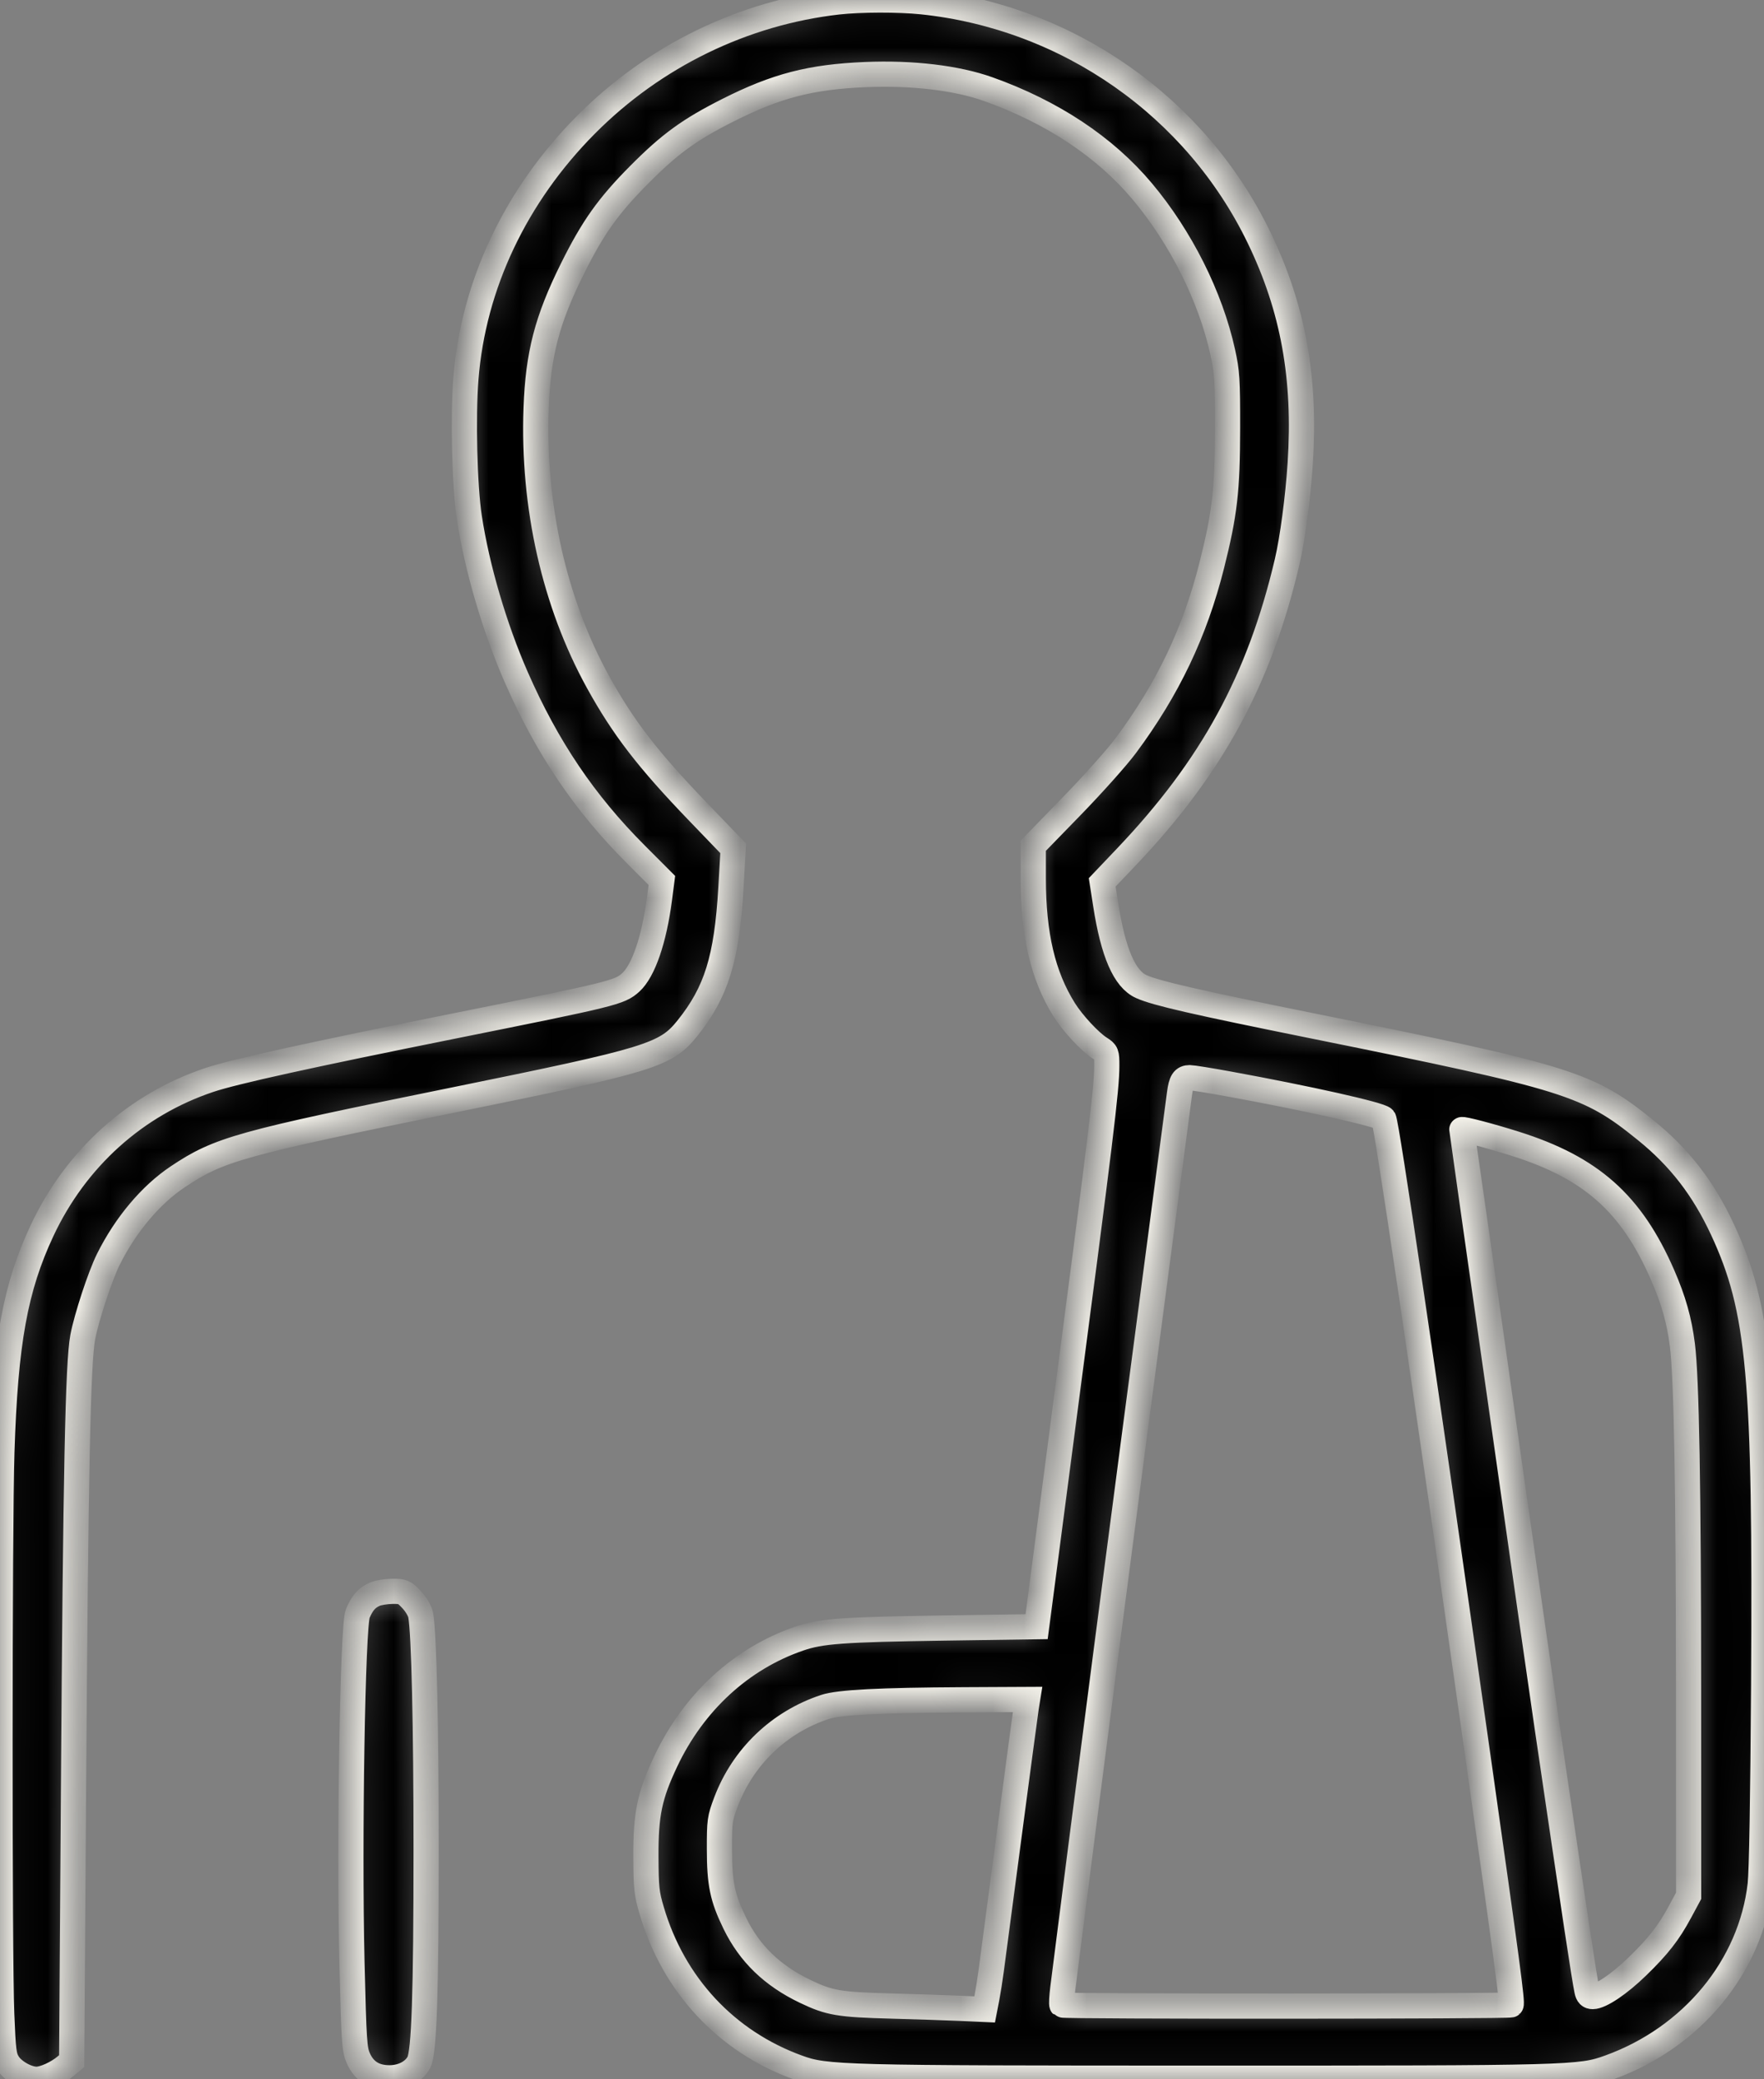 <?xml version="1.0" encoding="UTF-8"?> <svg xmlns="http://www.w3.org/2000/svg" width="56" height="66" viewBox="0 0 56 66" fill="none"><rect x="0" y="0" width="56" height="66" fill="#808080" stroke="none"/> <mask id="path-1-inside-1_86_624" fill="white"> <path fill-rule="evenodd" clip-rule="evenodd" d="M26.601 0.062C23.595 0.404 20.768 1.781 18.604 3.958C16.371 6.204 15.025 9.048 14.791 12.012C14.694 13.242 14.748 15.431 14.899 16.424C15.141 18.02 15.703 19.931 16.389 21.495C17.371 23.734 18.553 25.485 20.185 27.119L21.011 27.946L20.935 28.534C20.766 29.828 20.425 30.819 20.025 31.182C19.67 31.503 19.479 31.55 14.464 32.557C9.818 33.49 7.437 34.014 6.649 34.278C4.306 35.061 2.408 36.771 1.334 39.063C0.482 40.882 0.17 42.602 0.059 46.096C-0.017 48.474 -0.021 62.081 0.054 63.923C0.102 65.112 0.122 65.271 0.253 65.484C0.415 65.75 0.861 66.002 1.164 66C1.396 65.998 1.818 65.807 2.084 65.583L2.275 65.423L2.334 56.804C2.402 46.76 2.473 43.255 2.627 42.442C2.746 41.814 3.18 40.494 3.439 39.975C3.986 38.876 4.784 37.927 5.642 37.354C6.964 36.472 7.581 36.301 14.412 34.912C20.646 33.645 21.134 33.495 21.82 32.641C22.741 31.494 23.073 30.426 23.203 28.193L23.276 26.928L22.16 25.768C20.565 24.111 19.786 23.1 18.983 21.644C17.6 19.137 16.907 16.068 17.02 12.955C17.082 11.242 17.363 10.159 18.166 8.541C18.819 7.224 19.306 6.539 20.294 5.544C21.268 4.564 21.884 4.116 23.106 3.5C24.645 2.723 25.732 2.441 27.468 2.368C28.958 2.305 30.365 2.472 31.369 2.829C33.406 3.555 35.077 4.663 36.261 6.074C37.485 7.533 38.428 9.413 38.815 11.17C38.956 11.812 38.971 12.037 38.969 13.595C38.967 15.563 38.882 16.3 38.47 17.94C37.937 20.061 37.075 21.869 35.742 23.663C35.466 24.035 34.691 24.902 34.021 25.591L32.803 26.844L32.803 27.881C32.803 29.673 33.108 30.968 33.782 32.048C34.052 32.48 34.605 33.075 34.92 33.273C35.126 33.404 35.136 33.429 35.136 33.825C35.135 34.564 34.952 36.064 33.704 45.557C33.617 46.224 33.402 47.864 33.227 49.201L32.908 51.633L29.971 51.676C26.741 51.724 26.061 51.773 25.367 52.013C23.528 52.646 22.021 54.033 21.135 55.907C20.623 56.989 20.498 57.587 20.505 58.929C20.509 59.929 20.528 60.1 20.689 60.646C21.383 63.004 23.058 64.801 25.326 65.624C26.229 65.952 26.671 65.964 38.304 65.965C49.888 65.966 50.157 65.959 51.089 65.623C53.716 64.676 55.583 62.414 55.88 59.819C55.926 59.413 55.968 57.016 55.99 53.497C56.051 43.674 55.86 41.559 54.68 39.023C54.074 37.721 53.319 36.744 52.25 35.879C50.416 34.395 49.83 34.211 41.629 32.555C37.931 31.808 36.704 31.527 36.231 31.315C35.702 31.079 35.338 30.24 35.101 28.711L34.991 28.007L35.743 27.217C38.47 24.352 39.98 21.585 40.862 17.832C41.031 17.115 41.205 15.803 41.276 14.72C41.454 12 41.052 9.783 39.975 7.552C37.967 3.389 33.897 0.54 29.268 0.056C28.527 -0.021 27.311 -0.018 26.601 0.062ZM39.012 34.407C41.515 34.864 43.827 35.382 43.926 35.509C44.015 35.623 45.192 43.581 46.901 55.628C47.858 62.374 48.02 63.586 47.969 63.637C47.92 63.686 33.761 63.692 33.712 63.642C33.693 63.623 33.706 63.381 33.741 63.103C34.421 57.723 35.636 48.383 36.871 39.057C37.162 36.853 37.421 34.898 37.445 34.712C37.497 34.316 37.566 34.207 37.77 34.207C37.852 34.207 38.411 34.297 39.012 34.407ZM48.104 36.305C50.518 37.067 51.792 38.202 52.779 40.466C53.13 41.272 53.31 41.909 53.409 42.695C53.541 43.744 53.603 47.247 53.605 53.742L53.607 60.175L53.335 60.68C52.973 61.353 52.645 61.773 51.978 62.42C51.405 62.976 50.816 63.373 50.563 63.374C50.459 63.374 50.407 63.323 50.38 63.189C50.289 62.75 50.015 60.932 49.106 54.752C48.884 53.238 48.458 50.266 47.745 45.254C47.415 42.939 46.979 39.881 46.776 38.459C46.573 37.037 46.406 35.867 46.406 35.858C46.406 35.817 47.323 36.058 48.104 36.305ZM11.896 50.603C11.643 50.716 11.497 50.882 11.356 51.218C11.194 51.604 11.081 58.418 11.173 62.269C11.235 64.819 11.25 65.048 11.376 65.334C11.559 65.747 11.887 65.953 12.363 65.953C12.779 65.953 13.145 65.759 13.3 65.456C13.465 65.135 13.528 63.268 13.528 58.693C13.528 54.786 13.46 51.824 13.355 51.263C13.332 51.134 13.205 50.92 13.065 50.772C12.836 50.528 12.791 50.509 12.457 50.511C12.259 50.513 12.007 50.554 11.896 50.603ZM32.577 54.21C32.554 54.356 32.312 56.167 32.038 58.234C31.765 60.302 31.508 62.236 31.469 62.532C31.43 62.829 31.366 63.231 31.328 63.426L31.259 63.782L30.48 63.747C30.052 63.728 29.077 63.696 28.313 63.675C26.631 63.629 26.337 63.58 25.567 63.212C24.52 62.711 23.798 62.014 23.329 61.05C22.932 60.235 22.84 59.791 22.839 58.693C22.838 57.797 22.849 57.722 23.048 57.193C23.587 55.763 24.733 54.664 26.187 54.182C26.635 54.034 27.917 53.968 30.594 53.954L32.62 53.944L32.577 54.21Z"></path> </mask> <path fill-rule="evenodd" clip-rule="evenodd" d="M26.601 0.062C23.595 0.404 20.768 1.781 18.604 3.958C16.371 6.204 15.025 9.048 14.791 12.012C14.694 13.242 14.748 15.431 14.899 16.424C15.141 18.02 15.703 19.931 16.389 21.495C17.371 23.734 18.553 25.485 20.185 27.119L21.011 27.946L20.935 28.534C20.766 29.828 20.425 30.819 20.025 31.182C19.67 31.503 19.479 31.55 14.464 32.557C9.818 33.49 7.437 34.014 6.649 34.278C4.306 35.061 2.408 36.771 1.334 39.063C0.482 40.882 0.17 42.602 0.059 46.096C-0.017 48.474 -0.021 62.081 0.054 63.923C0.102 65.112 0.122 65.271 0.253 65.484C0.415 65.75 0.861 66.002 1.164 66C1.396 65.998 1.818 65.807 2.084 65.583L2.275 65.423L2.334 56.804C2.402 46.76 2.473 43.255 2.627 42.442C2.746 41.814 3.18 40.494 3.439 39.975C3.986 38.876 4.784 37.927 5.642 37.354C6.964 36.472 7.581 36.301 14.412 34.912C20.646 33.645 21.134 33.495 21.82 32.641C22.741 31.494 23.073 30.426 23.203 28.193L23.276 26.928L22.16 25.768C20.565 24.111 19.786 23.1 18.983 21.644C17.6 19.137 16.907 16.068 17.02 12.955C17.082 11.242 17.363 10.159 18.166 8.541C18.819 7.224 19.306 6.539 20.294 5.544C21.268 4.564 21.884 4.116 23.106 3.5C24.645 2.723 25.732 2.441 27.468 2.368C28.958 2.305 30.365 2.472 31.369 2.829C33.406 3.555 35.077 4.663 36.261 6.074C37.485 7.533 38.428 9.413 38.815 11.17C38.956 11.812 38.971 12.037 38.969 13.595C38.967 15.563 38.882 16.3 38.47 17.94C37.937 20.061 37.075 21.869 35.742 23.663C35.466 24.035 34.691 24.902 34.021 25.591L32.803 26.844L32.803 27.881C32.803 29.673 33.108 30.968 33.782 32.048C34.052 32.48 34.605 33.075 34.92 33.273C35.126 33.404 35.136 33.429 35.136 33.825C35.135 34.564 34.952 36.064 33.704 45.557C33.617 46.224 33.402 47.864 33.227 49.201L32.908 51.633L29.971 51.676C26.741 51.724 26.061 51.773 25.367 52.013C23.528 52.646 22.021 54.033 21.135 55.907C20.623 56.989 20.498 57.587 20.505 58.929C20.509 59.929 20.528 60.1 20.689 60.646C21.383 63.004 23.058 64.801 25.326 65.624C26.229 65.952 26.671 65.964 38.304 65.965C49.888 65.966 50.157 65.959 51.089 65.623C53.716 64.676 55.583 62.414 55.88 59.819C55.926 59.413 55.968 57.016 55.99 53.497C56.051 43.674 55.86 41.559 54.68 39.023C54.074 37.721 53.319 36.744 52.25 35.879C50.416 34.395 49.83 34.211 41.629 32.555C37.931 31.808 36.704 31.527 36.231 31.315C35.702 31.079 35.338 30.24 35.101 28.711L34.991 28.007L35.743 27.217C38.47 24.352 39.98 21.585 40.862 17.832C41.031 17.115 41.205 15.803 41.276 14.72C41.454 12 41.052 9.783 39.975 7.552C37.967 3.389 33.897 0.54 29.268 0.056C28.527 -0.021 27.311 -0.018 26.601 0.062ZM39.012 34.407C41.515 34.864 43.827 35.382 43.926 35.509C44.015 35.623 45.192 43.581 46.901 55.628C47.858 62.374 48.02 63.586 47.969 63.637C47.92 63.686 33.761 63.692 33.712 63.642C33.693 63.623 33.706 63.381 33.741 63.103C34.421 57.723 35.636 48.383 36.871 39.057C37.162 36.853 37.421 34.898 37.445 34.712C37.497 34.316 37.566 34.207 37.77 34.207C37.852 34.207 38.411 34.297 39.012 34.407ZM48.104 36.305C50.518 37.067 51.792 38.202 52.779 40.466C53.13 41.272 53.31 41.909 53.409 42.695C53.541 43.744 53.603 47.247 53.605 53.742L53.607 60.175L53.335 60.68C52.973 61.353 52.645 61.773 51.978 62.42C51.405 62.976 50.816 63.373 50.563 63.374C50.459 63.374 50.407 63.323 50.38 63.189C50.289 62.75 50.015 60.932 49.106 54.752C48.884 53.238 48.458 50.266 47.745 45.254C47.415 42.939 46.979 39.881 46.776 38.459C46.573 37.037 46.406 35.867 46.406 35.858C46.406 35.817 47.323 36.058 48.104 36.305ZM11.896 50.603C11.643 50.716 11.497 50.882 11.356 51.218C11.194 51.604 11.081 58.418 11.173 62.269C11.235 64.819 11.25 65.048 11.376 65.334C11.559 65.747 11.887 65.953 12.363 65.953C12.779 65.953 13.145 65.759 13.3 65.456C13.465 65.135 13.528 63.268 13.528 58.693C13.528 54.786 13.46 51.824 13.355 51.263C13.332 51.134 13.205 50.92 13.065 50.772C12.836 50.528 12.791 50.509 12.457 50.511C12.259 50.513 12.007 50.554 11.896 50.603ZM32.577 54.21C32.554 54.356 32.312 56.167 32.038 58.234C31.765 60.302 31.508 62.236 31.469 62.532C31.43 62.829 31.366 63.231 31.328 63.426L31.259 63.782L30.48 63.747C30.052 63.728 29.077 63.696 28.313 63.675C26.631 63.629 26.337 63.58 25.567 63.212C24.52 62.711 23.798 62.014 23.329 61.05C22.932 60.235 22.84 59.791 22.839 58.693C22.838 57.797 22.849 57.722 23.048 57.193C23.587 55.763 24.733 54.664 26.187 54.182C26.635 54.034 27.917 53.968 30.594 53.954L32.62 53.944L32.577 54.21Z" fill="black" stroke="#F5F3EB" stroke-width="0.8" mask="url(#path-1-inside-1_86_624)"></path> </svg> 